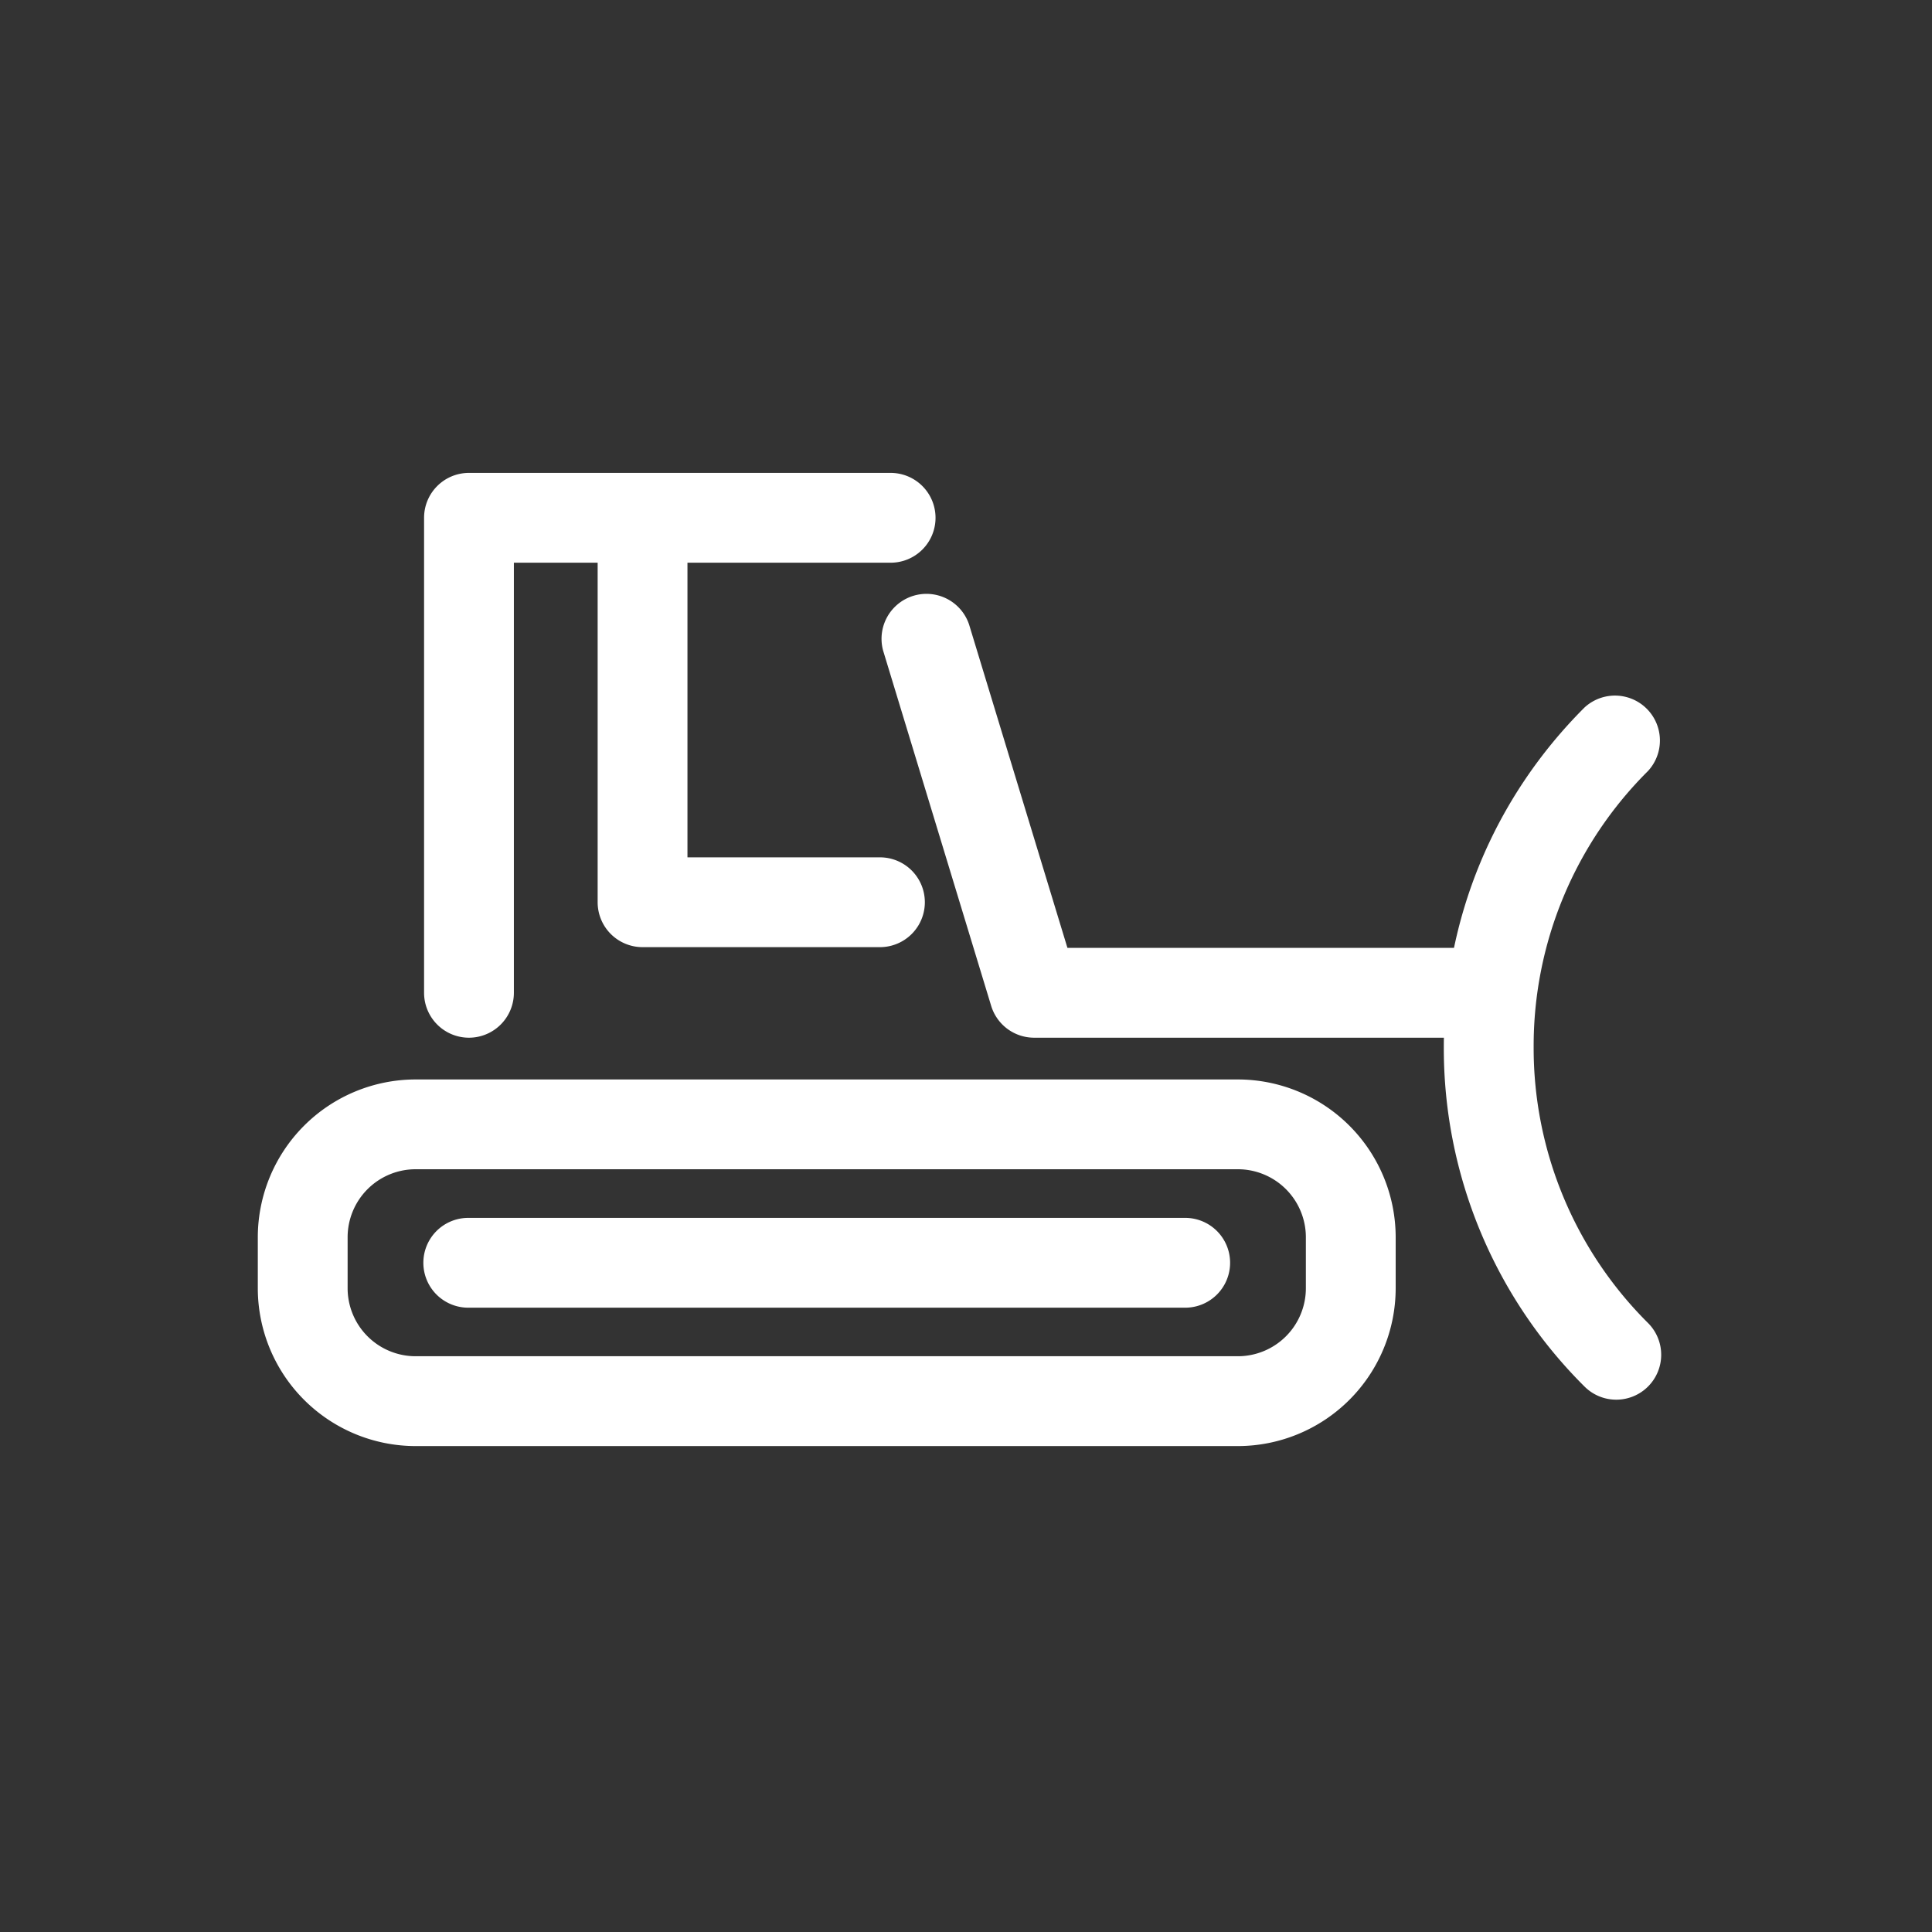<svg xmlns="http://www.w3.org/2000/svg" viewBox="0 0 70 70"><rect x="0" y="0" width="70" height="70" fill="#333333" stroke="none"/><path fill="#FFF" d="M16.992 37.598a1.627 1.627 0 01-1.627-1.627v-17.21c0-.899.728-1.627 1.627-1.627h15.277a1.627 1.627 0 010 3.254h-13.65V35.97a1.629 1.629 0 01-1.627 1.628z"/><path fill="#FFF" d="M31.882 34.317h-8.601a1.627 1.627 0 01-1.627-1.627V19.736a1.626 1.626 0 113.254 0v11.327h6.974a1.627 1.627 0 010 3.254zM44.852 52.394H15.057a5.722 5.722 0 01-5.716-5.716v-1.851a5.722 5.722 0 015.716-5.716h29.795a5.722 5.722 0 015.716 5.716v1.851a5.723 5.723 0 01-5.716 5.716zm-29.795-10.03a2.465 2.465 0 00-2.462 2.462v1.851a2.465 2.465 0 002.462 2.462h29.795a2.465 2.465 0 002.462-2.462v-1.851a2.465 2.465 0 00-2.462-2.462H15.057zM53.98 37.598H37.469a1.628 1.628 0 01-1.557-1.154l-3.914-12.868a1.628 1.628 0 013.114-.947l3.563 11.714H53.98a1.627 1.627 0 010 3.255z"/><path fill="#FFF" d="M58.56 50.713c-.417 0-.832-.159-1.15-.476a17.276 17.276 0 01-5.098-12.302c0-4.647 1.81-9.016 5.098-12.301a1.628 1.628 0 012.3 2.301 14.045 14.045 0 00-4.143 9.999 14.05 14.05 0 004.143 10 1.627 1.627 0 01-1.15 2.779zM42.942 47.38H16.966a1.627 1.627 0 010-3.254h25.976a1.627 1.627 0 010 3.254z"/></svg>